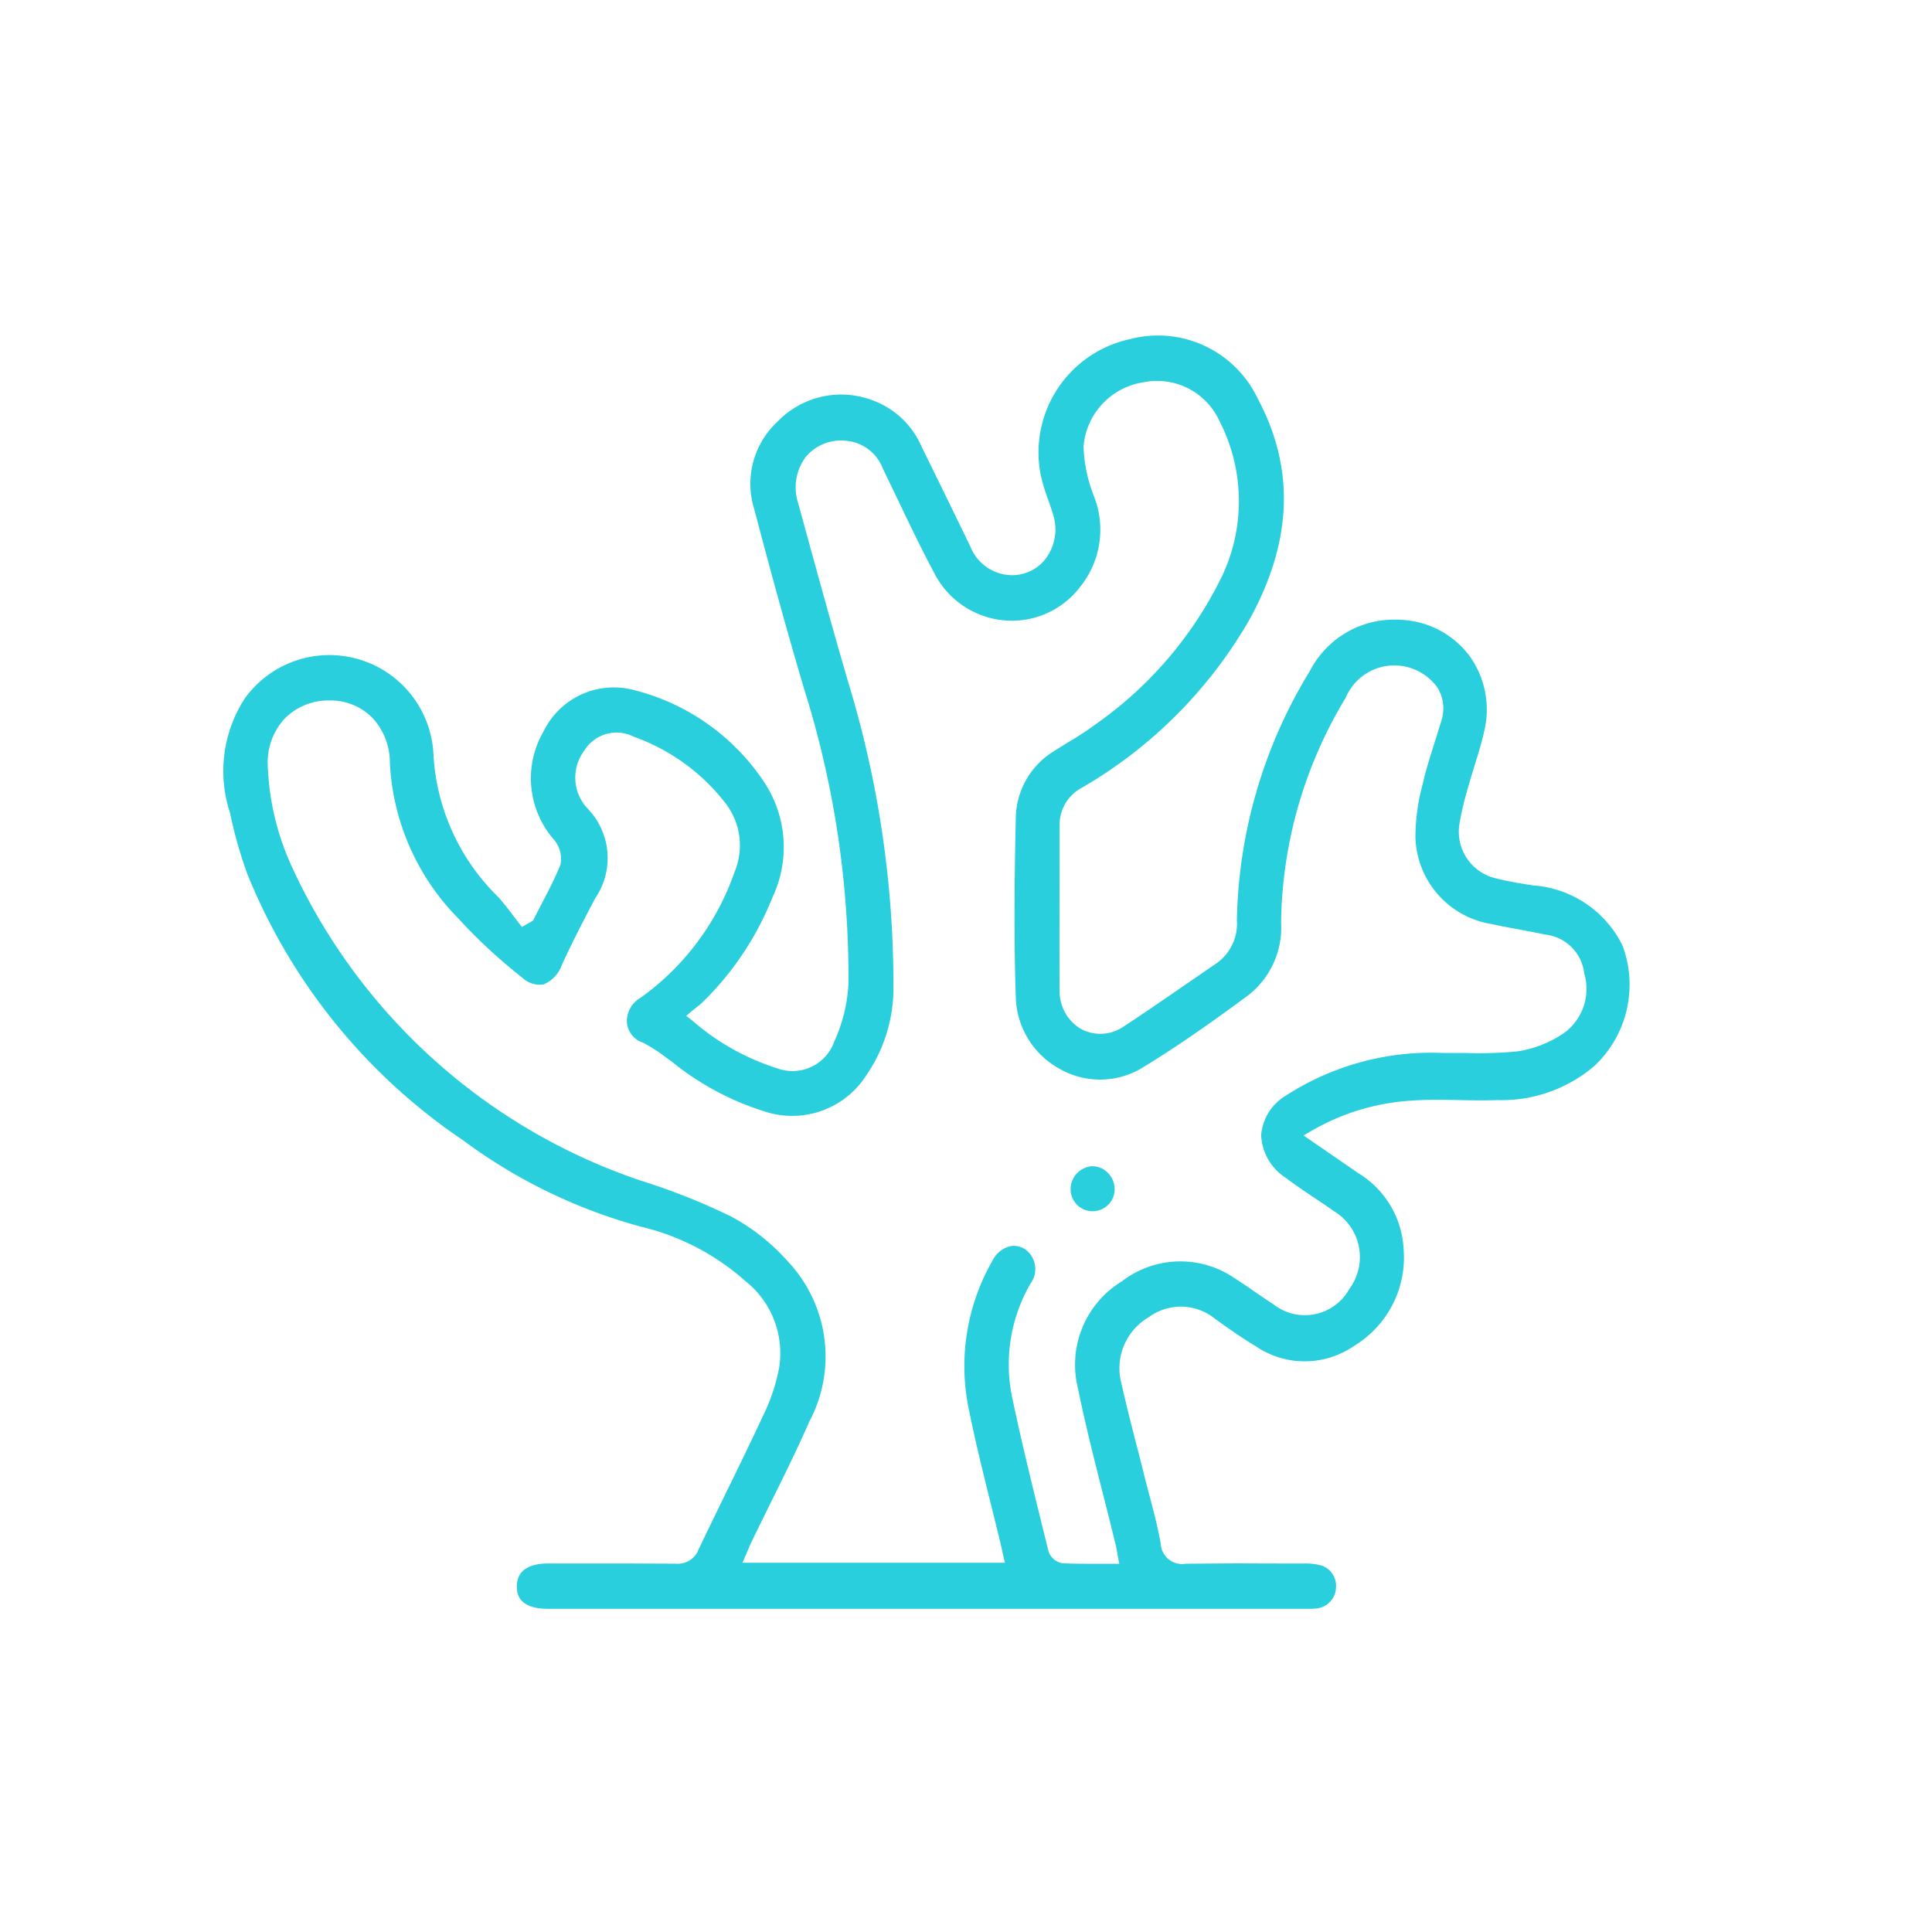 <svg id="icon" xmlns="http://www.w3.org/2000/svg" width="80" height="80" viewBox="0 0 80 80">
  <g id="icon-2" data-name="icon" transform="translate(-1310 -1064.6)">
    <rect id="Rectangle_1809" data-name="Rectangle 1809" width="80" height="80" transform="translate(1310 1064.6)" fill="#fff"/>
    <path id="Path_16848" data-name="Path 16848" d="M696.679,614.685a.888.888,0,0,1,.654.283.961.961,0,0,1,.272.679.911.911,0,0,1-.914.9h-.009a.908.908,0,0,1-.9-.923.953.953,0,0,1,.9-.941m19.519-5.506a2.264,2.264,0,0,0,.848-2.483,1.825,1.825,0,0,0-1.6-1.6c-.342-.073-.686-.136-1.03-.2-.4-.075-.813-.152-1.216-.239a3.746,3.746,0,0,1-3.143-3.583,8.325,8.325,0,0,1,.3-2.206l.021-.091c.119-.52.286-1.042.445-1.55.1-.314.2-.637.3-.96a1.669,1.669,0,0,0-.145-1.389,2.227,2.227,0,0,0-1.557-.918,2.19,2.19,0,0,0-2.255,1.335,18.376,18.376,0,0,0-2.672,9.293,3.553,3.553,0,0,1-1.379,3.033c-1.354,1-2.818,2.045-4.363,2.986a3.371,3.371,0,0,1-3.443.038,3.49,3.49,0,0,1-1.8-2.946c-.07-2.146-.07-4.424,0-7.392a3.294,3.294,0,0,1,1.557-2.794c.2-.131.417-.262.623-.389a13.146,13.146,0,0,0,1.129-.74,16.1,16.1,0,0,0,5.094-5.858,7.248,7.248,0,0,0,.028-6.7,2.836,2.836,0,0,0-3.15-1.6,2.931,2.931,0,0,0-2.476,2.656,6.154,6.154,0,0,0,.419,2.028l.012.033a3.772,3.772,0,0,1-.576,3.759,3.547,3.547,0,0,1-3.155,1.38,3.61,3.61,0,0,1-2.879-1.953c-.548-1.028-1.061-2.1-1.557-3.138q-.288-.6-.578-1.2a1.789,1.789,0,0,0-1.487-1.141,1.911,1.911,0,0,0-1.7.663,2.115,2.115,0,0,0-.316,1.916l.354,1.29c.555,2.021,1.129,4.11,1.729,6.157a42.913,42.913,0,0,1,1.862,12.594,6.346,6.346,0,0,1-1.1,3.616,3.646,3.646,0,0,1-4.08,1.579,11.546,11.546,0,0,1-4.012-2.122c-.066-.047-.131-.094-.2-.143a7.023,7.023,0,0,0-.986-.635.959.959,0,0,1-.66-.848,1.128,1.128,0,0,1,.571-1.009,10.718,10.718,0,0,0,3.886-5.2,2.854,2.854,0,0,0-.415-2.907,8.332,8.332,0,0,0-3.757-2.7,1.562,1.562,0,0,0-2.038.562,1.863,1.863,0,0,0,.115,2.4,2.947,2.947,0,0,1,.333,3.719l-.1.185c-.438.843-.89,1.712-1.291,2.593a1.344,1.344,0,0,1-.761.8,1.064,1.064,0,0,1-.895-.3,22,22,0,0,1-2.642-2.45,9.854,9.854,0,0,1-2.82-6.448,2.7,2.7,0,0,0-.729-1.848,2.426,2.426,0,0,0-1.78-.714,2.535,2.535,0,0,0-1.855.761,2.664,2.664,0,0,0-.693,1.9,10.992,10.992,0,0,0,.977,4.174,24.531,24.531,0,0,0,14.254,12.973l.225.077a26.9,26.9,0,0,1,3.728,1.48,8.52,8.52,0,0,1,2.363,1.874,5.739,5.739,0,0,1,.881,6.617c-.5,1.143-1.063,2.281-1.609,3.382-.255.518-.513,1.038-.764,1.558-.056.117-.108.234-.164.37-.028.066-.056.134-.089.206l-.145.333H693.06l-.113-.5c-.033-.15-.063-.29-.1-.431-.131-.55-.269-1.1-.405-1.646-.295-1.192-.6-2.424-.848-3.647a8.783,8.783,0,0,1,.956-6.293,1.112,1.112,0,0,1,.759-.595.833.833,0,0,1,.714.237,1.009,1.009,0,0,1,.1,1.314,6.671,6.671,0,0,0-.764,4.7c.375,1.792.82,3.6,1.251,5.347l.258,1.045a.732.732,0,0,0,.581.49c.323.016.646.021.976.021l.529,0c.185,0,.372,0,.564,0h.279l-.054-.281c-.014-.082-.028-.152-.037-.215-.024-.117-.04-.208-.061-.3-.162-.665-.33-1.333-.5-2-.372-1.464-.756-2.979-1.063-4.483a4.044,4.044,0,0,1,1.824-4.417,3.97,3.97,0,0,1,4.7-.106c.281.178.562.372.834.56.241.166.492.34.742.5a2.106,2.106,0,0,0,3.146-.644,2.217,2.217,0,0,0-.653-3.22c-.269-.192-.546-.377-.815-.557-.391-.262-.794-.534-1.173-.82a2.22,2.22,0,0,1-1.016-1.759,2.1,2.1,0,0,1,1.019-1.64,11.076,11.076,0,0,1,6.523-1.768c.307,0,.623,0,.927,0a16.474,16.474,0,0,0,2.171-.07,4.653,4.653,0,0,0,1.883-.745m-1.333-6.129a4.478,4.478,0,0,1,3.776,2.5,4.622,4.622,0,0,1-1.157,4.972,5.9,5.9,0,0,1-4.024,1.422c-.525.021-1.063.012-1.586,0-.66-.012-1.347-.026-2.021.026a9.339,9.339,0,0,0-4.1,1.253l-.321.187.972.668c.445.307.871.6,1.293.892a3.906,3.906,0,0,1,1.878,3.146,4.279,4.279,0,0,1-2.04,4,3.6,3.6,0,0,1-4.094.014c-.56-.335-1.105-.721-1.635-1.1l-.028-.019a2.243,2.243,0,0,0-2.766-.07,2.444,2.444,0,0,0-1.113,2.771c.187.843.405,1.691.616,2.513.1.377.194.754.288,1.131.07.288.145.571.22.857.18.684.368,1.389.494,2.089a.888.888,0,0,0,1.04.841h.023c2.883-.021,1.23-.014,4.064-.009l.806,0a2.543,2.543,0,0,1,.724.082.892.892,0,0,1,.6.935.905.905,0,0,1-.785.843,3.845,3.845,0,0,1-.442.016H674.152c-1.3,0-1.3-.7-1.3-.932,0-.782.707-.946,1.3-.946l1.782,0c2.647,0,.8,0,3.49.009h.009a.921.921,0,0,0,.944-.592c.391-.82.8-1.654,1.19-2.457.5-1.019,1.012-2.073,1.5-3.12a7.688,7.688,0,0,0,.644-1.937,3.81,3.81,0,0,0-1.4-3.6,9.976,9.976,0,0,0-4.3-2.244,22.014,22.014,0,0,1-7.382-3.579,24.28,24.28,0,0,1-8.937-11.029,18.37,18.37,0,0,1-.719-2.539,5.522,5.522,0,0,1,.618-4.738,4.315,4.315,0,0,1,7.811,2.391,8.927,8.927,0,0,0,2.689,5.848c.2.229.4.48.581.724.089.117.178.234.269.351l.122.155.457-.262.033-.063c.1-.2.206-.4.309-.6.276-.532.565-1.082.794-1.651a1.223,1.223,0,0,0-.269-1.04,3.859,3.859,0,0,1-.424-4.49,3.233,3.233,0,0,1,3.682-1.717,9.152,9.152,0,0,1,5.485,3.883,4.868,4.868,0,0,1,.3,4.729,12.548,12.548,0,0,1-2.822,4.265,2.854,2.854,0,0,1-.309.269c-.066.052-.136.108-.209.169l-.225.19.234.18a9.872,9.872,0,0,0,3.532,1.991A1.834,1.834,0,0,0,686,609.509a6.58,6.58,0,0,0,.583-2.386,39.8,39.8,0,0,0-1.855-12.263c-.667-2.26-1.337-4.677-2.047-7.385a3.51,3.51,0,0,1,.977-3.635,3.652,3.652,0,0,1,3.761-.927,3.535,3.535,0,0,1,2.2,1.993c.649,1.316,1.34,2.731,2.023,4.143a1.864,1.864,0,0,0,1.49,1.145,1.74,1.74,0,0,0,1.593-.637,2.021,2.021,0,0,0,.328-1.871c-.061-.2-.131-.405-.2-.6a7.478,7.478,0,0,1-.314-1.049,4.8,4.8,0,0,1,3.694-5.6,4.569,4.569,0,0,1,5.274,2.415c1.56,2.9,1.471,5.883-.276,9.122a18.977,18.977,0,0,1-6.987,7.04,1.728,1.728,0,0,0-.918,1.567l0,.841c0,1.96-.012,3.986,0,5.979a1.812,1.812,0,0,0,.886,1.6,1.7,1.7,0,0,0,1.775-.108c.9-.59,1.8-1.213,2.675-1.815.4-.274.794-.548,1.195-.82a2.01,2.01,0,0,0,.81-1.761,20.444,20.444,0,0,1,3.021-10.319,3.925,3.925,0,0,1,3.74-2.12,3.744,3.744,0,0,1,2.855,1.473,3.8,3.8,0,0,1,.627,3.131c-.1.464-.246.93-.386,1.382-.087.279-.176.567-.255.855l-.045.155a12.6,12.6,0,0,0-.333,1.408,1.983,1.983,0,0,0,1.494,2.3c.529.133,1.07.222,1.485.283" transform="translate(658.55 498.207)" fill="#2acfde"/>
  </g>
</svg>
